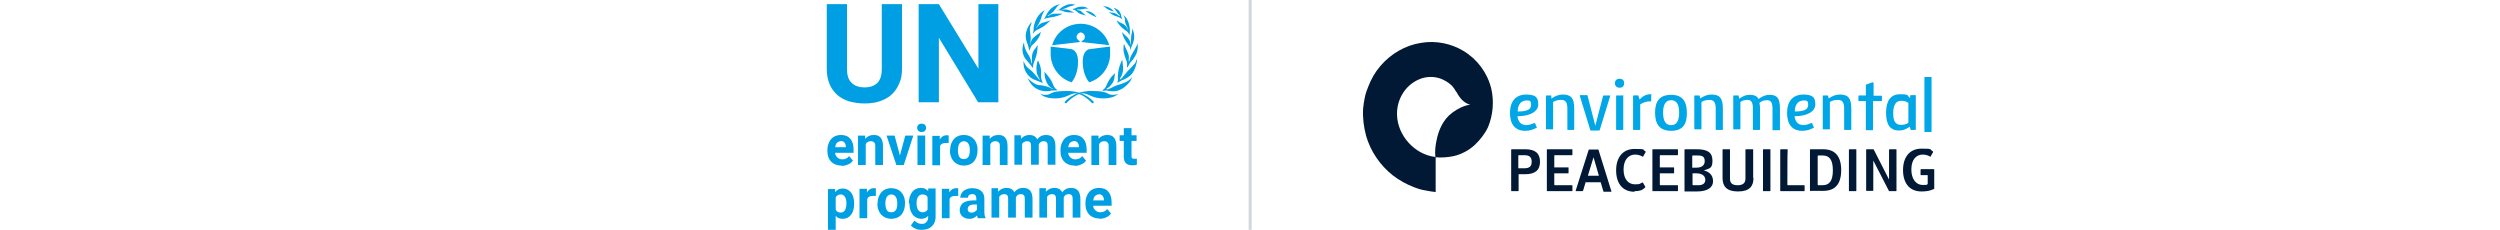 <?xml version="1.0" encoding="UTF-8"?>
<svg id="Calque_1" data-name="Calque 1" xmlns="http://www.w3.org/2000/svg" version="1.1" viewBox="0 0 840.9 77.3">
  <defs>
    <style>
      .cls-1 {
        fill: none;
        stroke: #d0d6da;
        stroke-miterlimit: 10;
      }

      .cls-2 {
        fill: #011935;
      }

      .cls-2, .cls-3, .cls-4, .cls-5 {
        stroke-width: 0px;
      }

      .cls-3 {
        fill: #fff;
        fill-opacity: 0;
      }

      .cls-4 {
        fill: #00a6e6;
      }

      .cls-5 {
        fill: #009fe3;
      }
    </style>
  </defs>
  <g>
    <g>
      <g>
        <path class="cls-2" d="M458.5,36.3h0Z"/>
        <path class="cls-2" d="M458.5,36.3h0Z"/>
        <path class="cls-2" d="M458.5,36.4c0,.2,0,0,0,0h0Z"/>
        <path class="cls-2" d="M458.5,36.3s0,0,0,0q0,0,0,0Z"/>
        <path class="cls-2" d="M458.5,36.3h0Z"/>
        <path class="cls-2" d="M458.5,36.3h0Z"/>
        <path class="cls-2" d="M501.6,29.8c-1.3-5.3-4.7-9.9-9.4-12.7-4.2-2.5-9.2-3.5-14.1-2.7-5.4.8-10.3,3.7-13.8,7.8-1.8,2.1-3.1,4.4-4.1,7s-.9,2.6-1.2,3.9c-.2,1.1-.4,2.2-.5,3.4h0c-.2,3.1.2,6.2,1,9.2,1.5,5.2,4.7,9.9,9,13.3,2.2,1.7,4.6,3,7.2,4,1.3.5,2.6.9,4,1.1,1,.2,2.2.4,3.2.5v-11.7c2,.2,4.2,0,6.1-.4,2.6-.6,5-1.9,7-3.7,1.8-1.7,3.4-3.7,4.5-6,1.7-4.1,2.1-8.7,1.1-13h0ZM488.5,37.9c-3,2.2-4.6,5.7-5.3,9.3-.4,1.8-.6,3.7-.4,5.6-7-.8-12.8-7.3-12.9-14.3-.1-5,2.7-9.8,7.4-11.8,2.3-1,5-1.1,7.4-.2,1.2.5,2.3,1.1,3.3,2,.5.4.9,1,1.2,1.4.2.3.4.6.6,1h.1c1,2,2.5,3.8,4.6,4.3-2.1.3-4.3,1.4-6,2.7h0Z"/>
        <path class="cls-2" d="M489.8,31.1s0-.1,0,0c.8,1.3.3.3,0,0Z"/>
      </g>
      <g>
        <g>
          <path class="cls-4" d="M513,42.1c1.3,0,2-.3,3-.7.2,0,.2,0,.3,0l.6,1.4c.1.2,0,.2-.1.2-1.2.6-2.2,1-3.8,1-3.3,0-5.1-2.1-5.1-6s1.9-6.2,5.5-6.2,4,1.4,4,3.4-2.3,3.9-7,3.9c.2,1.5,1,2.9,2.6,2.9h0ZM510.5,37.5c3,0,4.5-.6,4.5-2.2s-.6-1.5-1.6-1.5c-1.6,0-2.9,1.2-2.9,3.7h0Z"/>
          <path class="cls-4" d="M521.9,33.1c1.4-.9,2.4-1.3,3.8-1.3,2.6,0,3.8,1.1,3.8,4.6v7.1c0,.2-.1.2-.2.2h-1.9c-.2,0-.2,0-.2-.2v-7c0-2.3-.8-2.9-2.1-2.9s-2,.3-2.7.7v9c0,.2-.1.2-.2.2h-2c-.2,0-.2,0-.2-.2v-11c0-.2.1-.2.2-.2h1.4c.2,0,.2,0,.2.2v.8h.1Z"/>
          <path class="cls-4" d="M535.1,43.9c-.2,0-.2,0-.2-.2l-3.5-11.4c-.1-.2,0-.3.2-.3h2.2c.1,0,.2,0,.2.2l2.6,10.1,2.6-10c.1-.2.2-.2.2-.2h2c.2,0,.2,0,.2.2l-3.5,11.4c0,0-.1.2-.2.2h-2.8Z"/>
          <path class="cls-4" d="M546.3,28c0,1-.6,1.5-1.5,1.5s-1.6-.5-1.6-1.5.6-1.5,1.6-1.5,1.5.6,1.5,1.5ZM545.8,32c.2,0,.2,0,.2.2v11.3c0,.2-.1.2-.2.2h-2c-.2,0-.2,0-.2-.2v-11.2c0-.2.1-.2.2-.2h2Z"/>
          <path class="cls-4" d="M551.5,33.5c1-1.2,2.3-1.8,3.6-1.8s.3,0,.3.2v2c0,.2-.1.2-.3.2-1.8,0-2.6.6-3.4,1v8.4c0,.2-.1.2-.2.2h-2c-.2,0-.2,0-.2-.2v-11.2c0-.2.1-.2.2-.2h1.4c.2,0,.2,0,.2.2,0-.1.4,1.2.4,1.2Z"/>
          <path class="cls-4" d="M562.1,44c-4,0-5.4-2.4-5.4-6.1s1.4-6,5.4-6,5.3,2.4,5.3,6.1-1.3,6-5.3,6ZM562.1,33.7c-1.8,0-2.7,1.4-2.7,4.2s.9,4.2,2.7,4.2,2.7-1.4,2.7-4.2-.9-4.2-2.7-4.2Z"/>
          <path class="cls-4" d="M571.9,33.1c1.4-.9,2.4-1.3,3.8-1.3,2.6,0,3.8,1.1,3.8,4.6v7.1c0,.2-.1.2-.2.2h-2c-.2,0-.2,0-.2-.2v-7c0-2.3-.8-2.9-2.1-2.9s-2,.3-2.7.7v9c0,.2-.1.2-.2.2h-2c-.2,0-.2,0-.2-.2v-11c0-.2.1-.2.2-.2h1.4c.2,0,.2,0,.2.2l.2.8h0Z"/>
          <path class="cls-4" d="M595.2,31.9c2.6,0,3.5,1.2,3.5,4.6v7.1c0,.2-.1.2-.2.2h-2c-.2,0-.3,0-.3-.2v-7c0-2.2-.6-2.9-1.8-2.9s-1.8.3-2.6.9c.1.5.2,1.1.2,1.8v7.1c0,.2-.1.2-.2.2h-2c-.2,0-.2,0-.2-.2v-7c0-2.2-.6-2.9-1.8-2.9s-1.8.3-2.4.7v9c0,.2-.1.2-.2.2h-2c-.2,0-.2,0-.2-.2v-11c0-.2.1-.2.2-.2h1.4c.2,0,.2,0,.2.2l.2.9c1.3-.9,2.2-1.3,3.5-1.3s2.3.2,3,1.4c1.4-1,2.4-1.4,3.7-1.4h0Z"/>
          <path class="cls-4" d="M606.2,42.1c1.3,0,2-.3,3-.7.2,0,.2,0,.3,0l.6,1.4c.1.2,0,.2-.1.2-1.2.6-2.2,1-3.8,1-3.3,0-5.1-2.1-5.1-6s1.9-6.2,5.5-6.2,4,1.4,4,3.4-2.3,3.9-7,3.9c.2,1.5,1,2.9,2.6,2.9h0ZM603.7,37.5c3,0,4.5-.6,4.5-2.2s-.6-1.5-1.6-1.5c-1.6,0-2.9,1.2-2.9,3.7h0Z"/>
          <path class="cls-4" d="M615.1,33.1c1.4-.9,2.4-1.3,3.8-1.3,2.6,0,3.8,1.1,3.8,4.6v7.1c0,.2-.1.2-.2.2h-2c-.2,0-.2,0-.2-.2v-7c0-2.3-.8-2.9-2.1-2.9s-2,.3-2.7.7v9c0,.2-.1.2-.2.2h-2c-.2,0-.2,0-.2-.2v-11c0-.2.1-.2.2-.2h1.4c.2,0,.2,0,.2.2l.2.8h0Z"/>
          <path class="cls-4" d="M630,34v9.6c0,.2-.1.2-.2.2h-2c-.2,0-.2,0-.2-.2v-9.6h-2.3c-.2,0-.2,0-.2-.2v-1.5c0-.2.1-.2.2-.2h2.3v-3.5c0-.2.1-.2.2-.2l2-.7c.2,0,.4,0,.4.2v4.3h2.6c.2,0,.2,0,.2.2v1.4c0,.2-.1.2-.2.2h-2.8Z"/>
          <path class="cls-4" d="M642.5,32.2c0-.2.2-.2.3-.2h1.4c.2,0,.2,0,.2.2v11.3c0,.2-.1.2-.2.2h-1.4c-.2,0-.2,0-.2-.2l-.2-.9c-1.3.9-2.4,1.3-3.6,1.3-3.2,0-4.4-2.2-4.4-6s1.4-6.2,4.7-6.2,2.2.4,3.4,1.3v-.8h0ZM639.5,42c.8,0,1.7-.2,2.4-.7v-6.7c-.7-.5-1.5-.7-2.4-.7-1.8,0-2.7,1.4-2.7,4.2,0,2.9.9,3.9,2.7,3.9Z"/>
          <path class="cls-4" d="M649.5,25.9c.2,0,.2,0,.2.2v18.1c0,.2,0,.2-.2.2h-2c-.2,0-.2,0-.2-.2v-18.1c0-.2,0-.2.2-.2h2Z"/>
        </g>
        <g>
          <path class="cls-2" d="M510.8,58.7v5.4c0,.2-.1.2-.2.2h-2.1c-.2,0-.2,0-.2-.2v-13.7c0-.2.1-.2.2-.2h4.5c3.4,0,5,1.4,5,4.2s-1.6,4.2-5,4.2h-2.2ZM510.8,56.6h1.9c1.7,0,2.5-.6,2.5-2.2s-.8-2.2-2.5-2.2h-1.8c-.1,0-.2,0-.2.2v4.2h.1Z"/>
          <path class="cls-2" d="M522.8,56.3h4.6c.2,0,.2,0,.2.2v1.6c0,.2-.1.2-.2.2h-4.6v3.8c0,0,0,.2.2.2h5.7c.2,0,.2,0,.2.2v1.6c0,.2-.1.2-.2.2h-8.2c-.2,0-.2,0-.2-.2v-13.7c0-.2.1-.2.2-.2h8.2c.2,0,.2,0,.2.2v1.6c0,.2-.1.2-.2.2h-5.7c-.1,0-.2,0-.2.2v3.9h0Z"/>
          <path class="cls-2" d="M533.4,61.1l-.9,3-.2.2h-2.1c-.2,0-.2,0-.2-.2l4.4-13.8c0,0,.1,0,.2,0h2.9c.1,0,.2,0,.2.2l4.3,13.8c.1.2,0,.2-.2.2h-2.3c-.1,0-.2,0-.2-.2l-.9-3h-5ZM537.8,59.1l-1.8-6.2-1.9,6.2h3.7Z"/>
          <path class="cls-2" d="M549.8,64.5c-4.1,0-6.2-2.9-6.2-7.2s2.2-7.2,6.2-7.2,2.6.2,3.6.8c.2,0,.2.2.1.3l-.8,1.4c-.1.2-.2.2-.3,0-.9-.4-1.4-.6-2.5-.6-1.9,0-3.8,1.5-3.8,5s1.8,5,3.8,5,1.5-.2,2.5-.6q.2,0,.2,0l.8,1.4q.1.2-.1.3c-1,1-2,1.2-3.5,1.2h0Z"/>
          <path class="cls-2" d="M558.3,56.3h4.6c.2,0,.2,0,.2.2v1.6c0,.2-.1.2-.2.2h-4.6v3.8c0,0,0,.2.2.2h5.7c.2,0,.2,0,.2.2v1.6c0,.2-.1.2-.2.2h-8.2c-.2,0-.2,0-.2-.2v-13.7c0-.2.1-.2.2-.2h8.2c.2,0,.2,0,.2.2v1.6c0,.2-.1.2-.2.2h-5.7c-.1,0-.2,0-.2.2v3.9h0Z"/>
          <path class="cls-2" d="M570.7,50.2c3.8,0,5.3,1.2,5.3,3.8s-.8,2.6-2.9,3.3c2.2.6,3.1,1.9,3.1,3.7s-1.5,3.4-5.4,3.4h-4c-.2,0-.2,0-.2-.2v-13.8c0-.2.1-.2.2-.2h3.9ZM569.4,52.3c-.1,0-.2,0-.2.2v3.9h1.3c1.8,0,2.9-.7,2.9-2.2s-.8-1.9-2.3-1.9h-1.7ZM569.3,58.2v3.9c0,0,0,.2.2.2h1.8c1.4,0,2.3-.6,2.3-1.8s-.9-2.2-3.1-2.2c0,0-1.2,0-1.2,0Z"/>
          <path class="cls-2" d="M589.8,59.9c0,2.7-1.3,4.5-5.2,4.5s-5.2-1.8-5.2-4.5v-9.5c0-.2.1-.2.2-.2h2.1c.2,0,.2,0,.2.2v9.7c0,1.6.9,2.2,2.6,2.2s2.6-.7,2.6-2.2v-9.7c0-.2.1-.2.2-.2h2.2c.2,0,.2,0,.2.2v9.5h0Z"/>
          <path class="cls-2" d="M595.3,50.2c.2,0,.2,0,.2.2v13.7c0,.2-.1.2-.2.2h-2.1c-.2,0-.2,0-.2-.2v-13.7c0-.2.1-.2.2-.2h2.1Z"/>
          <path class="cls-2" d="M601.2,62.1c0,0,0,.2.2.2h5.4c.2,0,.2,0,.2.2v1.6c0,.2-.1.2-.2.2h-7.8c-.2,0-.2,0-.2-.2v-13.7c0-.2.1-.2.2-.2h2.1c.2,0,.2,0,.2.2-.1,0-.1,11.7-.1,11.7Z"/>
          <path class="cls-2" d="M609,64.3c-.2,0-.2,0-.2-.2v-13.7c0-.2.1-.2.2-.2h4.2c4,0,6.1,2.3,6.1,7s-2,7-6.1,7h-4.2ZM613,62.3c2.3,0,3.5-1.4,3.5-5s-1.2-5-3.4-5h-1.5c-.1,0-.2,0-.2.2v9.6c0,0,0,.2.2.2h1.4Z"/>
          <path class="cls-2" d="M624.2,50.2c.2,0,.2,0,.2.2v13.7c0,.2-.1.2-.2.2h-2.1c-.2,0-.2,0-.2-.2v-13.7c0-.2.1-.2.2-.2h2.1Z"/>
          <path class="cls-2" d="M635.4,60.4v-10c0-.2.1-.2.2-.2h2.1c.2,0,.2,0,.2.2v13.7c0,.2-.1.2-.2.2h-2.2q-.2,0-.2-.2l-5.2-10.1v10c0,.2-.1.2-.2.2h-2c-.2,0-.2,0-.2-.2v-13.6c0-.2.1-.2.2-.2h2.2q.2,0,.2.2l5.1,10h0Z"/>
          <path class="cls-2" d="M648.4,58.9h-2.2c-.2,0-.2,0-.2-.2v-1.6c0-.2.1-.2.2-.2h4.2c.2,0,.2,0,.2.2v6.3q0,.2-.2.2c-1.2.6-2.5.8-4.1.8-4.1,0-6.2-2.9-6.2-7.2s2.2-7.2,6.2-7.2,2.6.2,3.7.8c0,0,.2.2.2.2v.2l-.8,1.4c0,.2-.2.2-.3,0-.8-.4-1.4-.6-2.4-.6-2,0-3.8,1.5-3.8,5s1.8,5.2,3.7,5.2,1.3,0,1.8-.3v-3.1h0Z"/>
        </g>
      </g>
    </g>
    <rect id="enpax" class="cls-3" x="458.4" y="14" width="192.2" height="50.4"/>
  </g>
  <g>
    <path class="cls-5" d="M360.5,27.7c-4.1-1.2-7.1-5.1-7.1-9.6s0-1.6.3-2.4l6.5.8s2.5.1,2.4,4.5c0,4.3-2.1,6.6-2.1,6.6"/>
    <path class="cls-5" d="M366.3,27.7c4.1-1.2,7.1-5.1,7.1-9.6s0-1.6-.3-2.4l-6.5.8s-2.5.1-2.4,4.5c0,4.3,2.1,6.6,2.1,6.6"/>
    <path class="cls-5" d="M363.4,10.9c.8,0,1.5.7,1.5,1.5s-.4,1.1-1,1.4c0,0-.1,0-.1.2,0,.1.3.2.5.2l8.8,1c-1.2-4.2-5.1-7.2-9.6-7.2h0c-4.6,0-8.4,3-9.6,7.2l8.8-1c.1,0,.4,0,.5-.2,0-.1,0-.1-.1-.2-.5-.3-1-.8-1-1.4s.7-1.5,1.5-1.5"/>
    <path class="cls-5" d="M367.4,34.8l.6-.4s-2.8-3.8-9.1-3.8-4.9,1.3-7.2,1.3c0,0-.9.1-1.8-.4,0,0,1.1,1.6,5,1.6s4.9-1.7,6.9-1.7,4.8,2.4,5.6,3.4"/>
    <path class="cls-5" d="M358.6,34.8l-.6-.4s2.8-3.8,9.1-3.8,4.9,1.3,7.2,1.3c0,0,.9.1,1.8-.4,0,0-1.1,1.6-5,1.6s-4.9-1.7-6.9-1.7-4.8,2.4-5.6,3.4"/>
    <path class="cls-5" d="M355.6,30.3c-.1.3-1.3,0-2.1.2-.9.3-5.7.9-7.8-4.2,0,0,2,2.1,3.6,2.3,1.6.1,3.3.5,4.7,1.3h.3c0,0,0,0-.2-.1-.2-.1-1.7-.6-2.4-3-.4-1.2-.3-2.1-.4-2.7,0,0,1.6,1.8,2.3,3,.7,1.2.7,2.4,2.1,3.2"/>
    <path class="cls-5" d="M350.7,27.8c-.1.1-.4,0-.5-.1-.1,0-.9-.4-2.3-.9-1.4-.5-3.9-2.6-3.6-6.3,0,0,.4,1.4,1.4,2.3,1,.9,1.4,1,2,1.8.6.7,2.1,2.4,2.1,2.4,0,0,0-.1,0-.2-.1,0-.5-1-.7-1.3-.2-.3-1-2.5,0-5.2,0,0,1.1,1.9,1.1,3.9s-.2,1.5.3,3.1c0,0,.3.4.2.5"/>
    <path class="cls-5" d="M347.6,23c0,0-.4-.4-.6-.7-.2-.4-1.8-2.1-2-2.4s-1.9-2.4-.6-5.6c0,0,.1,0,.1.7s.7,2.4,1.2,3.1,1.1,1.8,1.2,3c0,0,0,.2.2.2,0,0,0-.2,0-.2,0,0,0-1.1,0-1.9s.3-2.1,1.1-2.8c0,0,.3-.4.5-.8,0,0,.1-.3.3-.4,0,0,.1,2.1-.6,4.1-.7,2-1,2.3-.9,3.4,0,0,0,.2,0,.3"/>
    <path class="cls-5" d="M346.3,17.1c0,0-.1-.3-.2-.5,0-.2-.3-1.4-.4-1.6-.1-.3-.7-1.4-.7-2.8,0-1.4.6-3.3,2-4.8,0,0,0,.4-.4,1.4-.4,1-.1,1.9-.1,2.1,0,.2.2,1.3.2,1.9s-.1,1.9-.2,2.2c0,0,0,.2,0,.2s.1-.2.1-.2c0,0,0-1.2.9-2.2.9-1,2.4-1.7,2.6-2.1,0,0-.1,1.6-1.9,3.5-1.6,1.7-1.1.8-1.7,2.2,0,0-.2.5-.2.6s-.1,0-.1,0"/>
    <path class="cls-5" d="M347.3,11.6s0-.2.2-.7c.3-.5,0-1.4.4-2.7.4-1.3,1.1-3.5,3.7-4.9,0,0-.3.2-.4.4-.1.2-.8,1.5-1,2.4-.2.9-1.1,2.5-1.4,2.8-.3.4-.2.4-.2.4,0,0,.2,0,.3-.3.2-.3,1-1.2,2-1.4.9-.2,2.4-.7,2.5-.8,0,0-1.6,1.7-3.1,2.5-1.5.9-1.7.6-2.6,1.7,0,0-.3.4-.4.4"/>
    <path class="cls-5" d="M350.9,6.7s0-.1.3-.4c.3-.3.6-1,1-1.8.5-.7,1.6-2.6,4.4-3.1,0,0-.9.6-1,.8-.1.2-1,1.3-1.3,1.7-.4.4-1.4,1.2-1.8,1.3,0,0-.2.1-.1.2,0,0,.2,0,.2,0,0,0,1-.8,2.2-.8,1.2,0,2.4,0,2.6,0,0,0-1.1.8-3.8,1.2-2.7.5-2.2.5-2.6.8,0,0,0,0-.2,0"/>
    <path class="cls-5" d="M355.6,3.6s0-.1.5-.3c.4-.1.4-.5,1.7-1.2,1.3-.7,2.7-1,4-.4,0,0-.6,0-.7.1,0,0-1.1.3-1.4.4-.3.1-1.7.8-2.3.9-.6.1-.3.1-.3.1,0,0,.1,0,.2,0s1.4-.1,2.2.2c.8.3.8.4,1.1.5.3.1.7.2.8.3,0,0-.8,0-1.3,0s-1.8-.1-2.4-.4c-.6-.3-1.4-.4-1.6-.4-.2,0-.5,0-.6,0"/>
    <path class="cls-5" d="M360.9,3s0,0,.4-.1c.4,0,.5-.3,1.3-.5.9-.2,2.2-.4,3.5.5,0,0-.8,0-.9,0s-1.6.3-1.9.3-1-.1-1.1,0c0,.1.6.3.7.3.1,0,.6,0,1.2.7.6.6,1.1.9,1.2,1,0,0-1.9-.4-2.3-.7-.5-.3-1.3-1.1-1.4-1.1-.1,0-.7-.2-.7-.2"/>
    <path class="cls-5" d="M365.2,3.7s1.2,0,2,.5,1.5,1.2,1.6,1.7c0,0-.5-.4-.8-.5-.3,0-1.2-.6-1.4-.7-.2-.1-1.3-.8-1.4-1"/>
    <path class="cls-5" d="M370.7,30.5s.2-.2.7-.6c.6-.5.7-1.2,1.3-2.3.6-1.1,1.1-1.9,2.4-3,0,0-.2.8-.2,1.1,0,.3-.2,1.7-.9,2.5-.7.8-.7,1-1.6,1.5,0,0-.3.2-.3.3,0,0,.6,0,.6,0,0,0,.6-.2.8-.3.2-.1,1-.5,1.4-.7.3-.1.6-.3,1.4-.5.7-.2,3.4-.9,4.5-2.6,0,0-.3,1-.7,1.5-.4.5-2.6,3.4-5.7,3.3,0,0-1.2,0-1.8-.2-.6-.1-.9-.1-.9,0,0,0-.7.1-.8,0"/>
    <path class="cls-5" d="M377.5,20.1s-1.1,1.8-1.4,4.4.2,1.8-.2,3c0,0-.1.3,0,.3,0,0,.3-.1,1.1-.6.8-.5,1.6-.4,3.4-2,1.7-1.7,2.1-5,2.1-5.3,0,0-.3.3-.4.7-.1.4-.4.8-.5.9,0,0-1.9,2.1-2.2,2.3-.2.2-1.3,1.5-1.6,1.9-.2.4-.9,1.1-1.1,1,0,0,0-.2,0-.3,0-.1.6-.8.8-1.6.2-.8.3-1.3.3-1.8,0-.5-.3-2.4-.3-2.8"/>
    <path class="cls-5" d="M379.1,22.6s-.1-.3,0-.5c0-.1.1-1-.2-1.7-.3-.7-1.1-2.7-1-4.1,0-1.3.2-1.5.2-1.5,0,0,.4,1.1.5,1.3.1.2,1.2,2.1,1.1,3.2,0,1.1-.1,1.4,0,1.4,0,0,.2-.1.2-.3,0-.1.2-.9.6-1.7.4-.9,1.8-2.8,2.1-4.1,0,0,.5,2.2-.8,4.3-1.2,2.1-1.4,1.6-1.9,2.6s-.6,1.1-.7,1.1"/>
    <path class="cls-5" d="M380.2,16.7c0,0,0-.9-.3-1.1-.2-.3-2.1-2.5-2.5-4.8,0,0,1.2,1.2,1.4,1.4.2.1,1,.9,1.3,1.7.2.7.2,1.3.3,1.3,0,0,0-.8,0-.8,0,0,0-1.6.1-2.3.1-.7.5-2,.3-2.6,0,0,.7,1.1.7,2.8,0,1.6-.7,2.9-.8,3.1,0,.2-.4,1-.4,1.2s-.2.3-.2.3"/>
    <path class="cls-5" d="M377.9,5.1s2.5,1.5,2.1,6.5c0,0,0,.2-.1,0-.1-.2-.7-.9-.9-1.1-.2-.1-2.5-1.5-3.4-3.6,0,0,.1,0,.4.2.2.2.9.6,1,.6.1,0,.9.3,1.5.9.6.6.8,1.1.9,1.5,0,0,.2.1,0-.2-.1-.4-.1-.6-.4-1.1-.3-.5-.6-1.3-.6-1.9,0-.6-.2-1.4-.5-1.7"/>
    <path class="cls-5" d="M377.5,6.8s0-.3-.2-.8c-.2-.5,0-1-.8-2.2-.4-.7-1.9-1.2-1.9-1.2,0,0,.4.6.7.9.3.3.4.6.5.7,0,.2.6.7.8.9,0,0,.1.2.1.3s-.2,0-.3-.1c0,0-1-.7-1.5-.9-.6-.1-1.7-.2-2-.4,0,0,1.3,1.2,2.7,1.5,1.4.4,1.9,1.1,1.9,1.1"/>
    <path class="cls-5" d="M374.6,3.8s-1.3-1.8-3.6-1.7c0,0,.1.1.4.2s.7.5,1,.7c.2.1.7.5,2.3.9"/>
    <path class="cls-5" d="M303.4,1.4v21.8c0,1.9-.3,3.6-1,5-.6,1.5-1.5,2.7-2.6,3.7-1.1,1-2.5,1.7-4,2.2-1.5.5-3.2.7-5.1.7s-3.5-.3-5.1-.7c-1.5-.5-2.9-1.2-4-2.2-1.1-1-2-2.2-2.6-3.7-.6-1.5-.9-3.1-.9-5V1.4h6.8v21.8c0,2.2.5,3.7,1.6,4.7,1,1,2.5,1.5,4.3,1.5s3.3-.5,4.3-1.5,1.5-2.6,1.5-4.7V1.4h6.8Z"/>
    <polygon class="cls-5" points="335.8 34.4 329 34.4 315.8 12.7 315.8 34.4 309 34.4 309 1.4 315.8 1.4 329.1 23.1 329.1 1.4 335.8 1.4 335.8 34.4"/>
    <path class="cls-5" d="M282.8,47.5c-.5,0-.9.2-1.3.5-.3.4-.5.9-.6,1.5h3.6v-.2c0-.6-.2-1-.5-1.4-.3-.3-.7-.5-1.3-.5M283.1,55.7c-1.4,0-2.6-.4-3.5-1.3-.9-.9-1.3-2.1-1.3-3.6v-.3c0-1,.2-1.9.6-2.7s.9-1.4,1.6-1.8c.7-.4,1.5-.6,2.4-.6,1.3,0,2.4.4,3.1,1.3.8.9,1.1,2.1,1.1,3.6v1.1h-6.2c0,.6.3,1.2.8,1.6.4.4,1,.6,1.6.6,1,0,1.8-.4,2.3-1.1l1.3,1.5c-.4.6-.9,1-1.6,1.3-.7.3-1.4.5-2.2.5"/>
    <path class="cls-5" d="M291,45.6v1.1c.8-.9,1.7-1.3,2.9-1.3s1.8.3,2.3.9c.5.6.8,1.5.8,2.8v6.4h-2.6v-6.4c0-.6-.1-1-.4-1.2-.2-.3-.6-.4-1.2-.4s-1.3.3-1.6,1v7h-2.6v-9.9h2.4Z"/>
    <polygon class="cls-5" points="302.7 52.3 304.5 45.6 307.2 45.6 304 55.5 301.5 55.5 298.2 45.6 300.9 45.6 302.7 52.3"/>
    <path class="cls-5" d="M311.2,55.5h-2.6v-9.9h2.6v9.9ZM308.5,43c0-.4.1-.7.4-1,.3-.3.6-.4,1.1-.4s.8.1,1.1.4c.3.3.4.6.4,1s-.1.7-.4,1c-.3.3-.6.4-1.1.4s-.8-.1-1.1-.4c-.3-.3-.4-.6-.4-1"/>
    <path class="cls-5" d="M319,48.1c-.4,0-.7,0-.9,0-1,0-1.6.3-1.9,1v6.5h-2.6v-9.9h2.5v1.2c.6-.9,1.3-1.4,2.2-1.4s.6,0,.8.1v2.6Z"/>
    <path class="cls-5" d="M322.2,50.6c0,.9.2,1.7.5,2.2.3.5.8.7,1.5.7s1.1-.2,1.5-.7c.4-.5.5-1.3.5-2.4s-.2-1.6-.5-2.1-.9-.8-1.5-.8-1.1.3-1.5.8c-.3.5-.5,1.3-.5,2.3M319.6,50.4c0-1,.2-1.9.6-2.6.4-.8.9-1.4,1.6-1.8.7-.4,1.5-.6,2.4-.6,1.3,0,2.4.4,3.2,1.2.8.8,1.3,1.9,1.4,3.3v.7c0,1.5-.4,2.7-1.2,3.7-.8.9-2,1.4-3.4,1.4s-2.5-.5-3.4-1.4c-.8-.9-1.3-2.2-1.3-3.7h0Z"/>
    <path class="cls-5" d="M332.9,45.6v1.1c.8-.9,1.7-1.3,2.9-1.3s1.8.3,2.3.9c.5.6.8,1.5.8,2.8v6.4h-2.6v-6.4c0-.6-.1-1-.4-1.2-.2-.3-.6-.4-1.2-.4s-1.3.3-1.6,1v7h-2.6v-9.9h2.4Z"/>
    <path class="cls-5" d="M343.4,45.6v1.1c.8-.9,1.7-1.3,2.9-1.3s2.1.5,2.6,1.5c.7-1,1.7-1.5,2.9-1.5s1.8.3,2.4.9c.5.6.8,1.6.8,2.8v6.3h-2.6v-6.3c0-.6-.1-1-.3-1.2-.2-.3-.6-.4-1.1-.4-.8,0-1.3.4-1.6,1.1v6.8s-2.6,0-2.6,0v-6.3c0-.6-.1-1-.3-1.2-.2-.3-.6-.4-1.1-.4s-1.3.3-1.6.9v7h-2.6v-9.9h2.4Z"/>
    <path class="cls-5" d="M361.2,47.5c-.5,0-.9.2-1.3.5-.3.4-.5.9-.6,1.5h3.6v-.2c0-.6-.2-1-.5-1.4-.3-.3-.7-.5-1.3-.5M361.5,55.7c-1.4,0-2.6-.4-3.5-1.3-.9-.9-1.3-2.1-1.3-3.6v-.3c0-1,.2-1.9.6-2.7s.9-1.4,1.6-1.8c.7-.4,1.5-.6,2.4-.6,1.3,0,2.4.4,3.1,1.3.8.9,1.1,2.1,1.1,3.6v1.1h-6.2c0,.6.3,1.2.8,1.6.4.4,1,.6,1.6.6,1,0,1.8-.4,2.3-1.1l1.3,1.5c-.4.6-.9,1-1.6,1.3-.7.3-1.4.5-2.2.5"/>
    <path class="cls-5" d="M369.5,45.6v1.1c.8-.9,1.7-1.3,2.9-1.3s1.8.3,2.3.9c.5.6.8,1.5.8,2.8v6.4h-2.6v-6.4c0-.6-.1-1-.4-1.2-.2-.3-.6-.4-1.2-.4s-1.3.3-1.6,1v7h-2.6v-9.9h2.4Z"/>
    <path class="cls-5" d="M380.6,43.1v2.4h1.7v1.9h-1.7v5c0,.4,0,.6.2.8.1.2.4.2.8.2s.5,0,.8,0v2c-.5.2-1,.2-1.6.2-1.8,0-2.8-.9-2.8-2.8v-5.4h-1.4v-1.9h1.4v-2.4h2.6Z"/>
    <path class="cls-5" d="M284.7,68.3c0-.9-.2-1.6-.5-2.1-.3-.5-.8-.8-1.4-.8s-1.4.3-1.7,1v4.1c.3.7.9,1,1.7,1,1.2,0,1.9-1,1.9-3.1M287.3,68.5c0,1.5-.3,2.8-1,3.7s-1.6,1.4-2.8,1.4-1.8-.3-2.4-1v4.7h-2.6v-13.7h2.4v1c.7-.8,1.5-1.2,2.6-1.2s2.1.5,2.8,1.4c.7.9,1,2.2,1,3.7h0Z"/>
    <path class="cls-5" d="M294.5,65.9c-.4,0-.7,0-.9,0-1,0-1.6.3-1.9,1v6.5h-2.6v-9.9h2.5v1.2c.6-.9,1.3-1.4,2.2-1.4s.6,0,.8.1v2.6Z"/>
    <path class="cls-5" d="M297.8,68.5c0,.9.2,1.7.5,2.2.3.5.8.7,1.5.7s1.1-.2,1.5-.7c.4-.5.5-1.3.5-2.4s-.2-1.6-.5-2.1-.9-.8-1.5-.8-1.1.3-1.5.8c-.3.5-.5,1.3-.5,2.3M295.2,68.3c0-1,.2-1.9.6-2.6.4-.8.9-1.4,1.6-1.8.7-.4,1.5-.6,2.4-.6,1.3,0,2.4.4,3.2,1.2.8.8,1.3,1.9,1.4,3.3v.7c0,1.5-.4,2.7-1.2,3.7-.8.9-2,1.4-3.4,1.4s-2.5-.5-3.4-1.4c-.8-.9-1.3-2.2-1.3-3.7h0Z"/>
    <path class="cls-5" d="M308.3,68.5c0,.9.2,1.6.5,2.1.4.5.8.8,1.5.8s1.4-.3,1.7-.9v-4.2c-.3-.6-.9-.9-1.7-.9s-1.1.3-1.5.8c-.4.5-.5,1.3-.5,2.3M305.7,68.3c0-1.5.4-2.7,1.1-3.7.7-.9,1.7-1.4,2.9-1.4s1.9.4,2.5,1.1v-.9h2.5v9.6c0,.9-.2,1.6-.6,2.3-.4.6-.9,1.1-1.6,1.5-.7.3-1.5.5-2.5.5s-1.4-.1-2.1-.4c-.7-.3-1.2-.7-1.5-1.1l1.2-1.6c.6.7,1.4,1.1,2.4,1.1s1.2-.2,1.6-.6c.4-.4.6-.9.6-1.6v-.5c-.6.7-1.4,1-2.4,1s-2.1-.5-2.8-1.4c-.7-.9-1.1-2.2-1.1-3.7h0Z"/>
    <path class="cls-5" d="M322.2,65.9c-.4,0-.7,0-.9,0-1,0-1.6.3-1.9,1v6.5h-2.6v-9.9h2.5v1.2c.6-.9,1.3-1.4,2.2-1.4s.6,0,.8.1v2.6Z"/>
    <path class="cls-5" d="M326.8,71.5c.4,0,.7,0,1.1-.3.3-.2.6-.4.7-.7v-1.7h-1c-1.3,0-2,.5-2.1,1.4v.2c0,.3.1.6.3.8.2.2.5.3.9.3M328.9,73.4c-.1-.2-.2-.5-.3-.9-.6.7-1.4,1.1-2.5,1.1s-1.7-.3-2.4-.8c-.6-.6-.9-1.3-.9-2.1s.4-1.9,1.1-2.4c.8-.6,1.9-.8,3.3-.9h1.2v-.6c0-.5-.1-.8-.3-1.1-.2-.3-.6-.4-1.1-.4s-.8.1-1,.3c-.3.2-.4.5-.4.9h-2.6c0-.6.2-1.1.5-1.6.3-.5.8-.9,1.5-1.2.6-.3,1.3-.4,2.1-.4,1.2,0,2.1.3,2.9.9.7.6,1.1,1.5,1.1,2.6v4.3c0,.9.1,1.7.4,2.1v.2h-2.6Z"/>
    <path class="cls-5" d="M335.7,63.4v1.1c.8-.9,1.7-1.3,2.9-1.3s2.1.5,2.6,1.5c.7-1,1.7-1.5,2.9-1.5s1.8.3,2.4.9c.5.6.8,1.6.8,2.8v6.3h-2.6v-6.3c0-.6-.1-1-.3-1.2-.2-.3-.6-.4-1.1-.4-.8,0-1.3.4-1.6,1.1v6.8s-2.6,0-2.6,0v-6.3c0-.6-.1-1-.3-1.2-.2-.3-.6-.4-1.1-.4s-1.3.3-1.6.9v7h-2.6v-9.9h2.4Z"/>
    <path class="cls-5" d="M351.8,63.4v1.1c.8-.9,1.7-1.3,2.9-1.3s2.1.5,2.6,1.5c.7-1,1.7-1.5,2.9-1.5s1.8.3,2.4.9c.5.6.8,1.6.8,2.8v6.3h-2.6v-6.3c0-.6-.1-1-.3-1.2-.2-.3-.6-.4-1.1-.4-.8,0-1.3.4-1.6,1.1v6.8s-2.6,0-2.6,0v-6.3c0-.6-.1-1-.3-1.2-.2-.3-.6-.4-1.1-.4s-1.3.3-1.6.9v7h-2.6v-9.9h2.4Z"/>
    <path class="cls-5" d="M369.6,65.4c-.5,0-.9.2-1.3.5-.3.4-.5.9-.6,1.5h3.6v-.2c0-.6-.2-1-.5-1.4-.3-.3-.7-.5-1.3-.5M369.9,73.5c-1.4,0-2.6-.4-3.5-1.3-.9-.9-1.3-2.1-1.3-3.6v-.3c0-1,.2-1.9.6-2.7s.9-1.4,1.6-1.8c.7-.4,1.5-.6,2.4-.6,1.3,0,2.4.4,3.1,1.3.8.9,1.1,2.1,1.1,3.6v1.1h-6.2c0,.6.3,1.2.8,1.6.4.4,1,.6,1.6.6,1,0,1.8-.4,2.3-1.1l1.3,1.5c-.4.6-.9,1-1.6,1.3-.7.3-1.4.5-2.2.5"/>
  </g>
  <line class="cls-1" x1="420.5" x2="420.5" y2="77.3"/>
</svg>